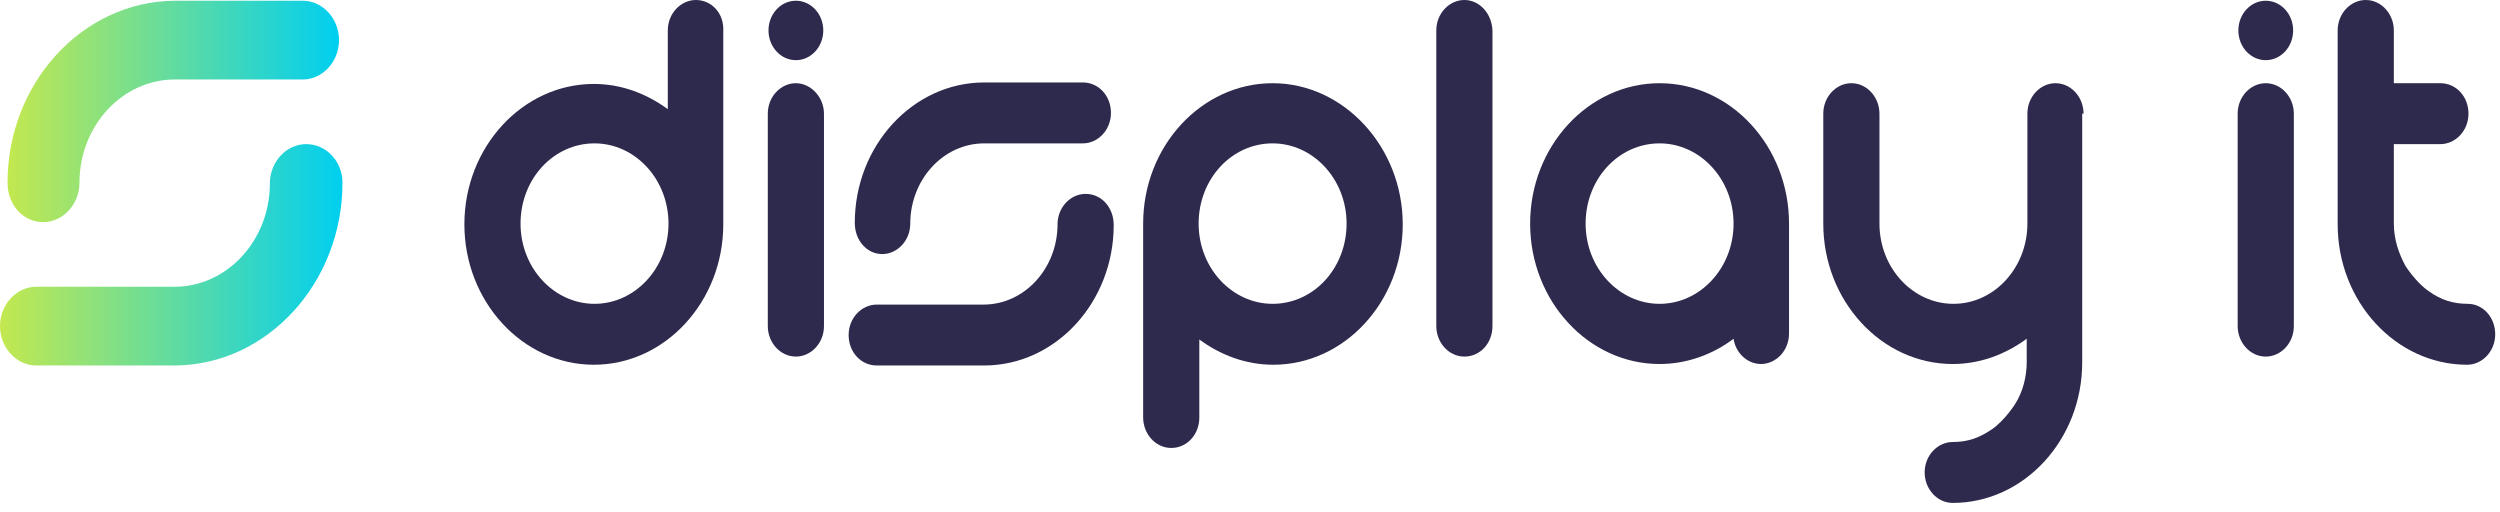 <?xml version="1.0" encoding="UTF-8"?>
<svg width="166px" height="34px" viewBox="0 0 166 34" version="1.1" xmlns="http://www.w3.org/2000/svg" xmlns:xlink="http://www.w3.org/1999/xlink">
    <!-- Generator: Sketch 42 (36781) - http://www.bohemiancoding.com/sketch -->
    <title>displayit</title>
    <desc>Created with Sketch.</desc>
    <defs>
        <linearGradient x1="-0.099%" y1="50.147%" x2="99.885%" y2="50.147%" id="linearGradient-1">
            <stop stop-color="#C3E84F" offset="0%"></stop>
            <stop stop-color="#00CFF0" offset="100%"></stop>
        </linearGradient>
        <linearGradient x1="0%" y1="49.843%" x2="99.982%" y2="49.843%" id="linearGradient-2">
            <stop stop-color="#C3E84F" offset="0%"></stop>
            <stop stop-color="#00CFF0" offset="100%"></stop>
        </linearGradient>
    </defs>
    <g id="Page-1" stroke="none" stroke-width="1" fill="none" fill-rule="evenodd">
        <g id="Landningssida" transform="translate(-37, -71)" fill-rule="nonzero">
            <g id="Navigation" transform="translate(37, 59)">
                <g id="displayit" transform="translate(0, 12)">
                    <g id="Lager_1">
                        <g id="XMLID_16_">
                            <path d="M58.578,16.87 C59.578,16.87 60.442,15.982 60.442,14.847 C60.442,11.937 62.625,9.52 65.354,9.52 L71.903,9.52 C72.904,9.52 73.768,8.632 73.768,7.498 C73.768,6.363 72.949,5.475 71.903,5.475 L65.354,5.475 C60.624,5.475 56.758,9.668 56.758,14.798 C56.758,15.982 57.577,16.87 58.578,16.87 Z" id="XMLID_103_" fill="#2E2A4D"></path>
                            <path d="M72.085,12.874 C71.084,12.874 70.22,13.762 70.22,14.896 C70.22,17.807 68.037,20.224 65.308,20.224 L58.214,20.224 C57.213,20.224 56.349,21.112 56.349,22.246 C56.349,23.381 57.168,24.268 58.214,24.268 L65.354,24.268 C70.084,24.268 73.95,20.076 73.95,14.946 C73.95,13.762 73.131,12.874 72.085,12.874 Z" id="XMLID_102_" fill="#2E2A4D"></path>
                            <path d="M46.207,0 C45.207,0 44.342,0.888 44.342,2.022 L44.342,7.251 C42.933,6.215 41.25,5.574 39.431,5.574 C34.701,5.574 30.835,9.767 30.835,14.896 C30.835,20.026 34.701,24.219 39.431,24.219 C44.161,24.219 48.026,20.026 48.026,14.896 L48.026,2.022 C48.072,0.888 47.253,0 46.207,0 Z M39.476,20.174 C36.793,20.174 34.564,17.807 34.564,14.847 C34.564,11.888 36.747,9.52 39.476,9.52 C42.159,9.52 44.388,11.888 44.388,14.847 C44.388,17.807 42.159,20.174 39.476,20.174 Z" id="XMLID_99_" fill="#2E2A4D"></path>
                            <path d="M52.847,5.525 C51.847,5.525 50.982,6.412 50.982,7.547 L50.982,21.654 C50.982,22.739 51.801,23.677 52.847,23.677 C53.848,23.677 54.712,22.789 54.712,21.654 L54.712,7.547 C54.712,6.462 53.848,5.525 52.847,5.525 Z" id="XMLID_98_" fill="#2E2A4D"></path>
                            <path d="M150.446,5.525 C149.445,5.525 148.581,6.412 148.581,7.547 L148.581,21.654 C148.581,22.739 149.4,23.677 150.446,23.677 C151.447,23.677 152.311,22.789 152.311,21.654 L152.311,7.547 C152.311,6.462 151.492,5.525 150.446,5.525 Z" id="XMLID_97_" fill="#2E2A4D"></path>
                            <path d="M97.235,0 C96.235,0 95.37,0.888 95.37,2.022 L95.37,21.654 C95.37,22.739 96.189,23.677 97.235,23.677 C98.281,23.677 99.1,22.789 99.1,21.654 L99.1,2.022 C99.054,0.888 98.236,0 97.235,0 Z" id="XMLID_96_" fill="#2E2A4D"></path>
                            <path d="M84.501,5.525 C79.771,5.525 75.905,9.717 75.905,14.847 L75.905,27.721 C75.905,28.806 76.724,29.744 77.77,29.744 C78.816,29.744 79.635,28.856 79.635,27.721 L79.635,22.542 C81.044,23.578 82.727,24.219 84.546,24.219 C89.276,24.219 93.142,20.026 93.142,14.896 C93.142,9.767 89.231,5.525 84.501,5.525 Z M84.501,20.174 C81.818,20.174 79.589,17.807 79.589,14.847 C79.589,11.888 81.772,9.52 84.501,9.52 C87.184,9.52 89.413,11.888 89.413,14.847 C89.413,17.807 87.23,20.174 84.501,20.174 Z" id="XMLID_93_" fill="#2E2A4D"></path>
                            <path d="M110.197,5.525 C105.467,5.525 101.601,9.717 101.601,14.847 C101.601,19.977 105.467,24.17 110.197,24.17 C112.016,24.17 113.744,23.529 115.108,22.493 C115.245,23.43 116.018,24.17 116.928,24.17 C117.928,24.17 118.792,23.282 118.792,22.147 L118.792,14.847 C118.792,9.717 114.927,5.525 110.197,5.525 Z M110.197,20.174 C107.513,20.174 105.285,17.807 105.285,14.847 C105.285,11.888 107.468,9.52 110.197,9.52 C112.88,9.52 115.108,11.888 115.108,14.847 C115.108,17.807 112.88,20.174 110.197,20.174 Z" id="XMLID_85_" fill="#2E2A4D"></path>
                            <path d="M163.862,20.174 C162.907,20.174 162.089,19.928 161.27,19.336 C160.406,18.744 159.724,17.659 159.724,17.659 C159.269,16.82 158.951,15.883 158.951,14.847 L158.951,9.569 L162.043,9.569 C163.044,9.569 163.908,8.681 163.908,7.547 C163.908,6.412 163.089,5.525 162.043,5.525 L158.951,5.525 L158.951,2.022 C158.951,0.937 158.132,0 157.086,0 C156.085,0 155.221,0.888 155.221,2.022 L155.221,14.896 C155.221,20.026 159.087,24.219 163.817,24.219 C164.818,24.219 165.682,23.331 165.682,22.197 C165.682,21.062 164.863,20.174 163.862,20.174 Z" id="XMLID_84_" fill="#2E2A4D"></path>
                            <path d="M138.348,7.547 C138.348,6.462 137.53,5.525 136.484,5.525 C135.483,5.525 134.619,6.412 134.619,7.547 L134.619,14.847 C134.619,17.757 132.436,20.174 129.707,20.174 C127.024,20.174 124.796,17.807 124.796,14.847 L124.796,7.547 C124.796,6.462 123.977,5.525 122.931,5.525 C121.93,5.525 121.066,6.412 121.066,7.547 L121.066,14.847 C121.066,19.977 124.932,24.17 129.662,24.17 C131.481,24.17 133.164,23.529 134.574,22.493 L134.574,24.022 C134.574,25.058 134.301,26.044 133.801,26.833 C133.801,26.833 133.118,27.919 132.254,28.51 C131.39,29.102 130.617,29.349 129.662,29.349 C128.661,29.349 127.797,30.237 127.797,31.371 C127.797,32.457 128.616,33.394 129.662,33.394 C134.392,33.394 138.258,29.201 138.258,24.071 L138.258,23.282 L138.258,23.282 L138.258,7.547 L138.348,7.547 Z" id="XMLID_83_" fill="#2E2A4D"></path>
                            <ellipse id="XMLID_82_" fill="#2E2A4D" cx="52.847" cy="2.022" rx="1.819" ry="1.973"></ellipse>
                            <ellipse id="XMLID_81_" fill="#2E2A4D" cx="150.446" cy="2.022" rx="1.819" ry="1.973"></ellipse>
                            <path d="M2.865,14.748 C4.184,14.748 5.276,13.565 5.276,12.134 C5.276,8.336 8.141,5.278 11.597,5.278 L20.102,5.278 C21.421,5.278 22.512,4.094 22.512,2.664 C22.512,1.233 21.421,0.049 20.102,0.049 L11.597,0.049 C5.458,0.099 0.5,5.525 0.5,12.134 C0.5,13.614 1.546,14.748 2.865,14.748 Z" id="XMLID_80_" fill="url(#linearGradient-1)"></path>
                            <path d="M20.329,9.569 C19.01,9.569 17.919,10.753 17.919,12.184 C17.919,15.982 15.054,19.04 11.597,19.04 L2.41,19.04 C1.092,19.04 0,20.224 0,21.654 C0,23.085 1.092,24.268 2.41,24.268 L11.643,24.268 C17.737,24.219 22.74,18.793 22.74,12.134 C22.74,10.704 21.648,9.569 20.329,9.569 Z" id="XMLID_43_" fill="url(#linearGradient-2)"></path>
                        </g>
                    </g>
                </g>
            </g>
        </g>
    </g>
</svg>